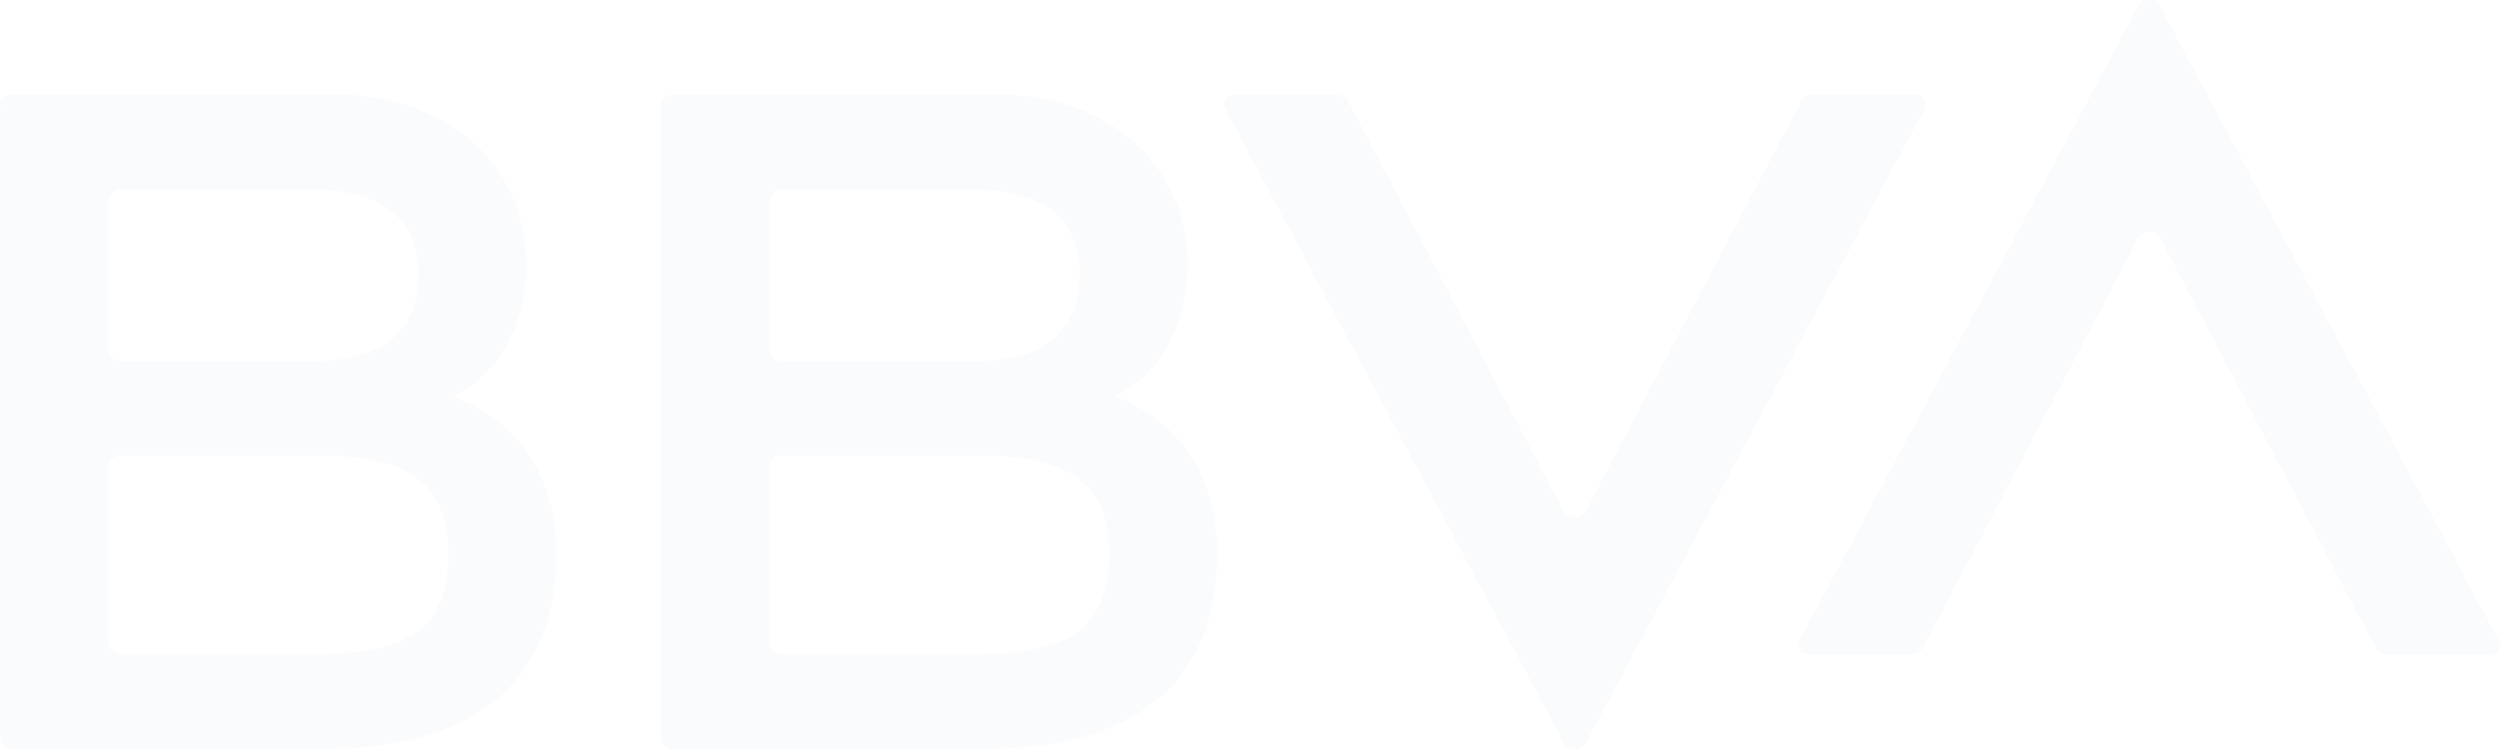 <svg xmlns="http://www.w3.org/2000/svg" width="711.348" height="213.239" viewBox="0 0 711.348 213.239"><g transform="translate(0 -0.025)" opacity="0.02"><path d="M457.906,24.7,396.726,141.128a3.678,3.678,0,0,1-6.4,0L329.145,24.7a3.418,3.418,0,0,0-3.083-1.9H296.421a2.667,2.667,0,0,0-2.371,3.913l96.393,180.455a3.577,3.577,0,0,0,6.284,0L493.12,26.713a2.667,2.667,0,0,0-2.371-3.913H461.107a3.468,3.468,0,0,0-3.2,1.9Z" transform="translate(54.531 4.228)" fill="#043263"/><path d="M467.063,184.363,528.242,67.933a3.678,3.678,0,0,1,6.4,0l61.179,116.431a3.418,3.418,0,0,0,3.083,1.9h29.641a2.667,2.667,0,0,0,2.371-3.913L534.526,1.892a3.577,3.577,0,0,0-6.284,0L431.849,182.348a2.667,2.667,0,0,0,2.371,3.913h29.641a4.135,4.135,0,0,0,3.2-1.9Z" transform="translate(80.113)" fill="#043263"/><path d="M129,108.659c12.8-6.4,20.749-20.275,20.749-37.229,0-29.048-22.646-48.73-54.54-48.73H3.557A3.493,3.493,0,0,0,0,26.257V205.408a3.493,3.493,0,0,0,3.557,3.557H91.295c43.869,0,66.989-18.852,66.989-55.844,0-36.044-29.285-44.462-29.285-44.462ZM34.384,49.733H88.8c20.037,0,30.234,8.537,30.234,24.424S108.842,98.581,88.8,98.581H34.384a3.567,3.567,0,0,1-3.557-3.557V53.29a3.493,3.493,0,0,1,3.557-3.557Zm55.133,132.2H34.384a3.493,3.493,0,0,1-3.557-3.557V128.934a3.567,3.567,0,0,1,3.557-3.557H89.516c26.321,0,38.059,7.47,38.059,28.218-.119,20.986-11.5,28.337-38.059,28.337Z" transform="translate(0 4.21)" fill="#043263"/><path d="M287.717,108.659c12.8-6.4,20.749-20.275,20.749-37.229,0-29.048-22.646-48.73-54.54-48.73H162.157a3.493,3.493,0,0,0-3.557,3.557V205.408a3.493,3.493,0,0,0,3.557,3.557h87.738c43.869,0,66.989-18.852,66.989-55.844.119-36.044-29.167-44.462-29.167-44.462ZM193.1,49.733h54.421c20.037,0,30.234,8.537,30.234,24.424s-10.2,24.424-30.234,24.424H193.1a3.493,3.493,0,0,1-3.557-3.557V53.29a3.493,3.493,0,0,1,3.557-3.557Zm55.014,132.2H192.984a3.567,3.567,0,0,1-3.557-3.557V128.934a3.567,3.567,0,0,1,3.557-3.557h55.133c26.321,0,38.059,7.47,38.059,28.218,0,20.986-11.5,28.337-38.059,28.337Z" transform="translate(29.444 4.21)" fill="#043263"/></g></svg>